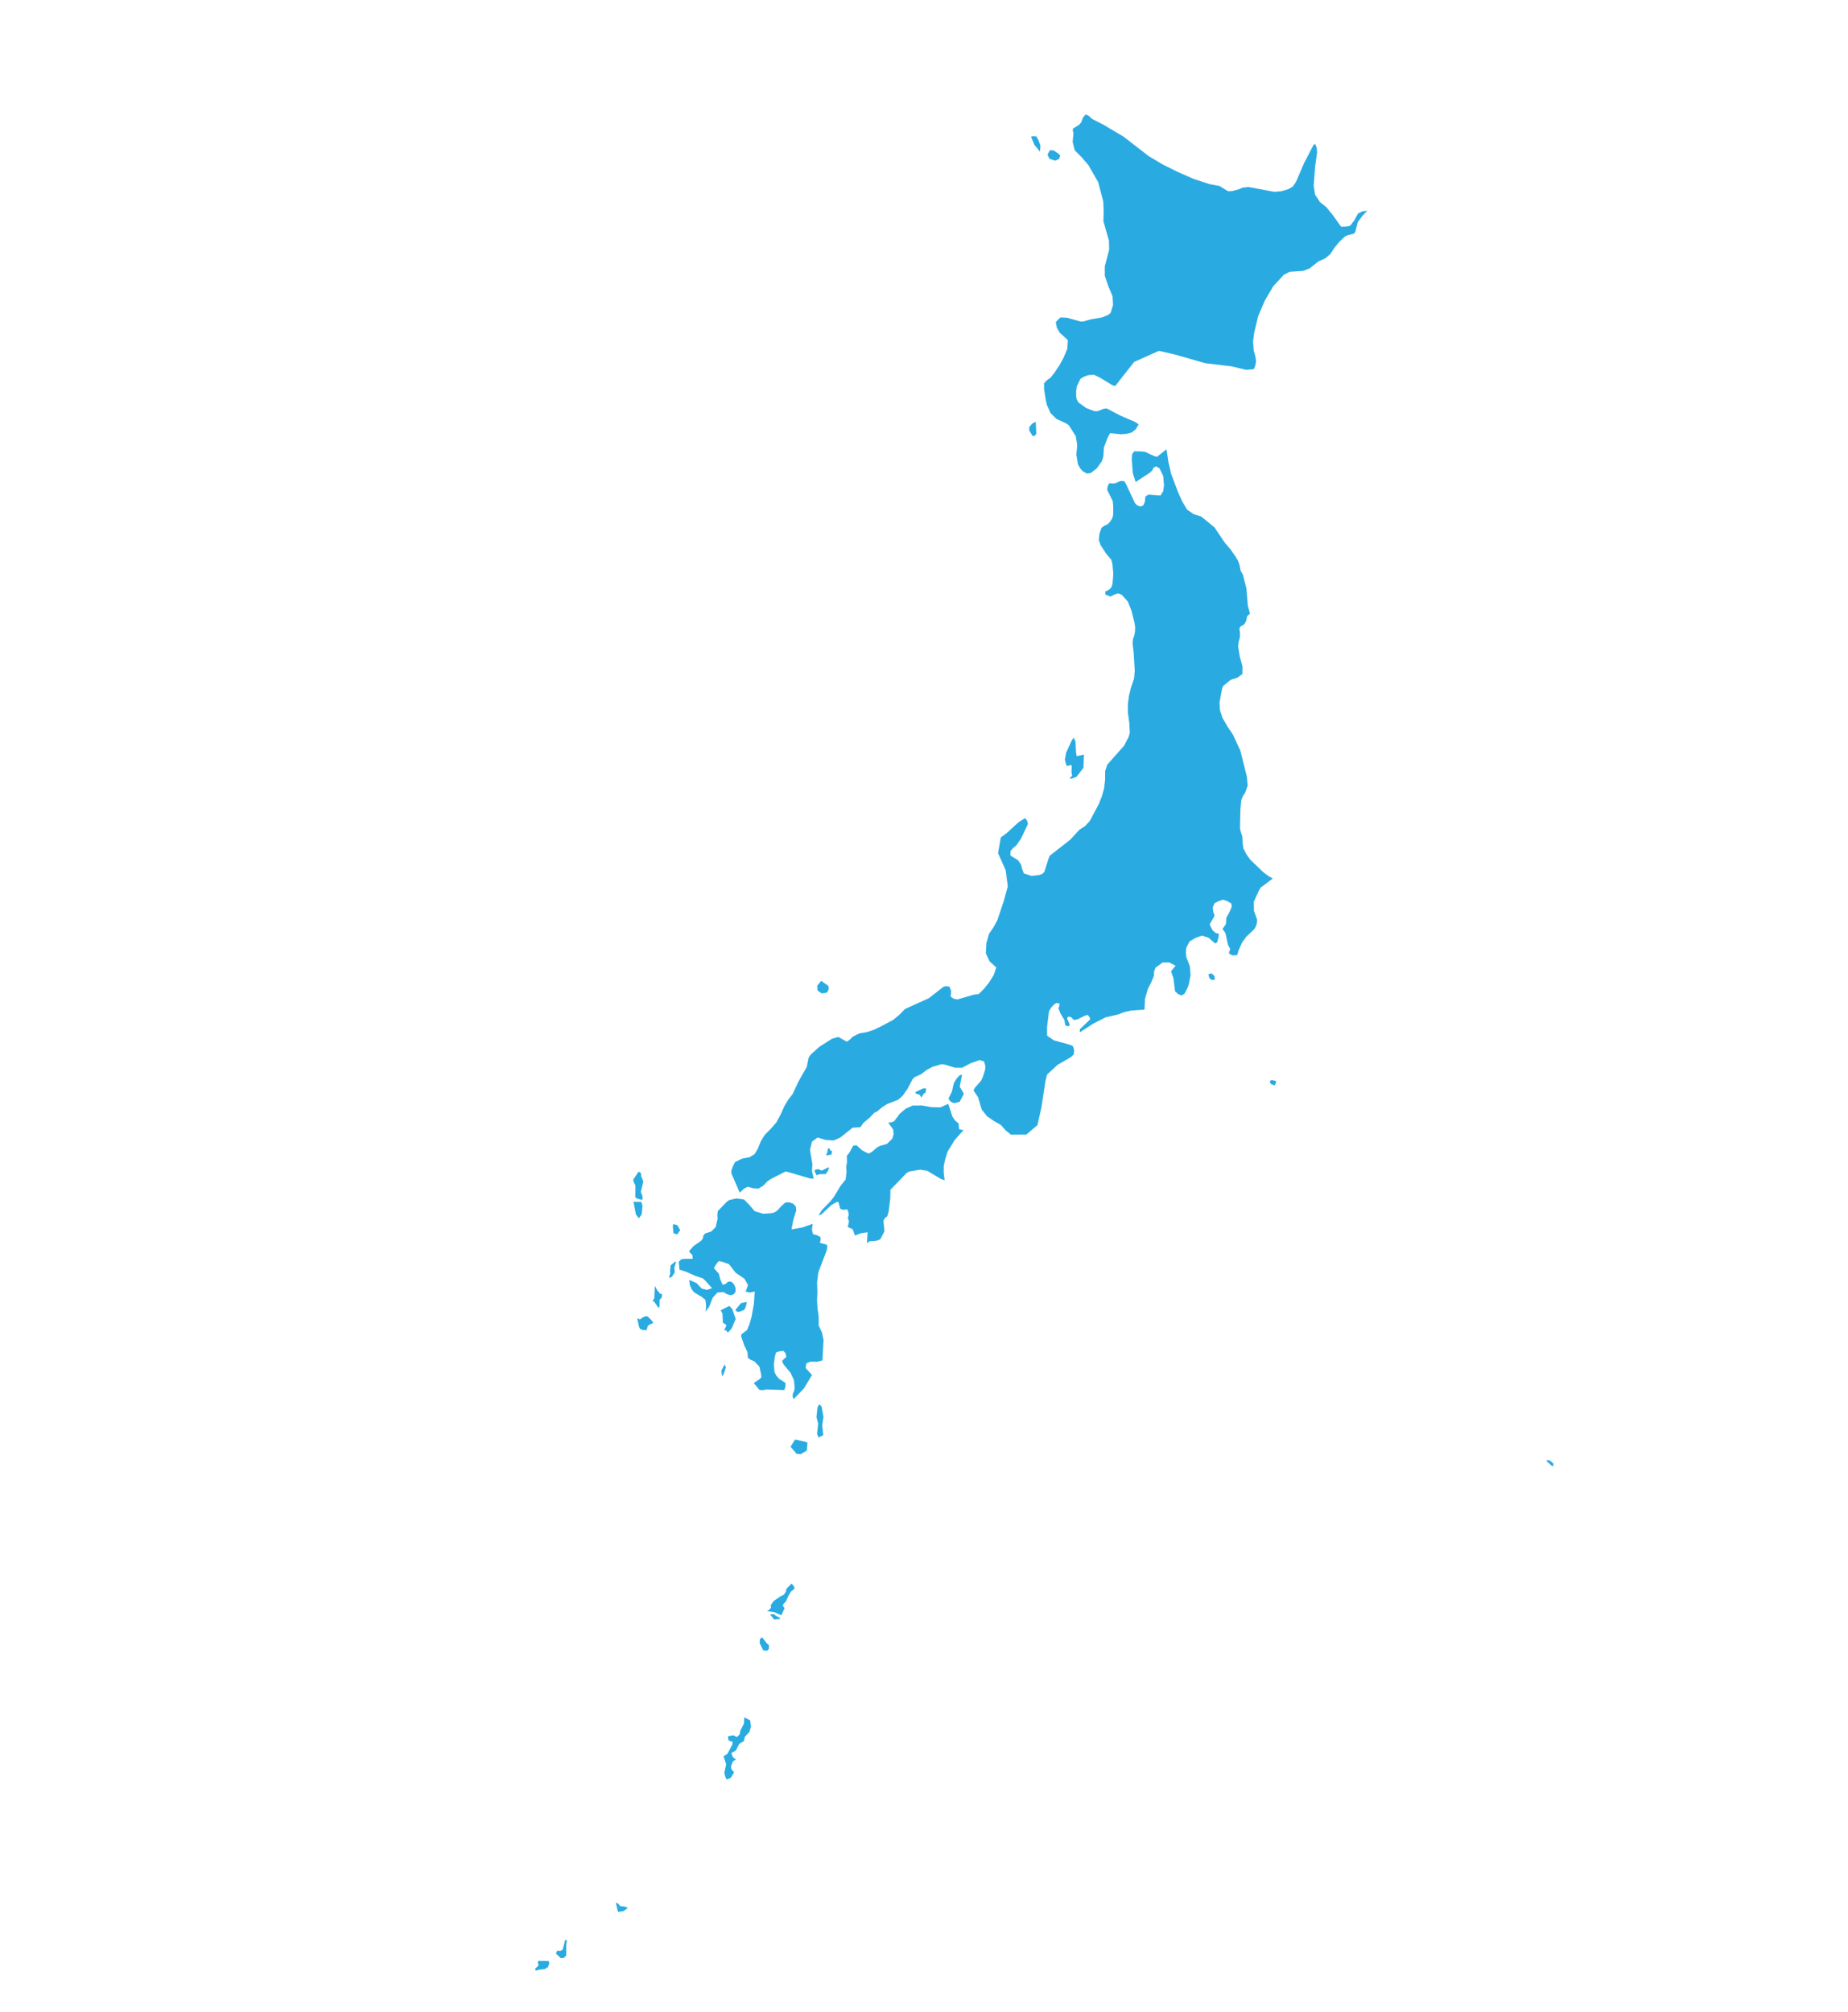 <?xml version="1.0" encoding="UTF-8"?> <svg xmlns="http://www.w3.org/2000/svg" width="281" height="306" viewBox="0 0 281 306" fill="none"> <path d="M187.339 29.059L188.459 28.754L188.931 28.534L189.833 28.437L193.784 29.172L194.868 29.071L195.918 28.751L196.599 28.357L197.073 27.635L198.335 24.72L199.768 21.963L200.028 21.963L200.218 22.529L200.271 23.21L199.961 25.397L199.761 28.259L199.964 29.604L200.714 30.727L201.708 31.528L202.688 32.748L203.927 34.48L204.846 34.444L205.311 34.319L205.955 33.461L206.499 32.462L207.15 32.143L207.907 32.029L207.138 32.857L206.46 33.779L206.093 35.216L205.883 35.533L204.982 35.754L204.493 35.966L203.631 36.804L202.915 37.666L202.282 38.639L201.464 39.319L200.491 39.742L199.132 40.819L198.142 41.194L196.096 41.336L195.224 41.773L193.597 43.542L192.31 45.738L191.315 48.05L190.7 50.627L190.536 51.913L190.628 53.259L190.858 54.093L191.002 54.918L190.879 55.568L190.659 56.135L189.476 56.242L187.298 55.711L183.258 55.229L178.726 53.93L176.226 53.35L172.455 55.035L169.578 58.695L169.181 58.598L167.216 57.405L166.311 56.974L165.433 57.058L164.834 57.283L164.288 57.601L163.74 58.737L163.64 59.456L163.637 60.236L163.73 60.754L163.992 61.205L165.149 62.036L166.395 62.523L166.886 62.53L167.802 62.161L168.264 62.1L170.374 63.207L172.599 64.16L173.145 64.538L172.688 65.278L172.082 65.773L171.251 65.978L170.385 66.045L168.8 65.854L168.397 66.601L167.862 68.035L167.769 69.43L167.547 70.126L166.788 71.201L165.85 71.939L165.249 72L164.67 71.679L164.244 71.206L163.907 70.602L163.665 69.132L163.797 67.686L163.579 66.327L162.518 64.661L162.103 64.375L160.616 63.686L159.743 62.82L159.184 61.564L159.011 60.825L158.755 59.148L158.762 58.255L159.193 57.819L159.708 57.469L160.388 56.602L161.098 55.537L161.732 54.38L162.292 53.034L162.381 51.732L161.133 50.584L160.691 49.8L160.542 48.97L161.231 48.27L162.191 48.304L164.301 48.892L164.674 48.896L165.872 48.555L167.575 48.267L168.491 47.892L168.886 47.565L169.246 46.377L169.17 45.039L168.52 43.5L167.989 41.932L167.992 40.505L168.65 37.987L168.63 36.637L167.775 33.612L167.823 32.136L167.757 30.638L166.984 27.704L165.505 25.117L164.493 23.939L163.422 22.854L163.101 21.581L163.23 20.254L163.127 19.903L163.145 19.552L164.037 19.011L164.407 18.612L164.656 17.91L165.062 17.413L165.549 17.612L166.052 18.077L167.881 19.02L170.859 20.792L174.65 23.73L176.848 25.037L179.071 26.14L181.509 27.21L183.953 28.01L185.433 28.281L186.714 29.07L187.339 29.059ZM158.21 22.148L158.136 23.049L157.288 22.028L156.774 20.791L157.038 20.71L157.583 20.74L157.904 21.318L158.21 22.148ZM161.048 24.148L160.472 24.438L159.589 24.156L159.284 23.534L159.623 22.844L160.196 22.864L160.929 23.364L161.215 23.658L161.048 24.148ZM157.418 66.181L157.239 66.31L157 66.279L156.499 65.456L156.517 64.928L156.972 64.41L157.492 64.136L157.574 65.931L157.418 66.181ZM175.517 69.358L175.934 69.462L177.373 68.324L177.657 70.214L178.084 72.071L179.198 75.01L179.792 76.299L180.509 77.499L181.518 78.192L182.65 78.544L184.671 80.195L186.237 82.523L187.152 83.598L187.962 84.774L188.276 85.329L188.484 85.921L188.643 86.772L188.988 87.387L189.532 89.493L189.735 92.065L190.065 93.3L189.63 93.713L189.505 94.378L189.326 94.726L189.096 95.025L188.685 95.219L188.452 95.55L188.545 96.232L188.546 96.889L188.354 97.562L188.261 98.261L188.51 99.805L188.923 101.333L188.913 102.497L188.132 103.061L187.131 103.378L186.014 104.287L185.834 104.664L185.434 106.821L185.5 107.985L185.873 109.133L186.625 110.447L187.465 111.693L188.604 114.146L189.596 118.12L189.715 119.454L189.354 120.503L188.996 121.054L188.737 121.669L188.612 123.105L188.547 125.902L188.684 126.552L188.904 127.198L188.942 128.124L189.063 129.005L189.532 129.92L190.111 130.728L192.088 132.63L192.787 133.155L193.525 133.596L191.696 134.97L191.433 135.409L190.645 137.125L190.669 138.495L191.158 139.854L191.119 140.413L190.927 140.951L190.671 141.349L189.512 142.432L188.846 143.347L188.302 144.61L188.128 145.231L187.402 145.293L186.858 144.974L187.057 144.282L186.716 143.655L186.334 141.88L185.889 141.264L186.414 140.508L186.467 139.565L186.969 138.657L187.293 137.891L187.223 137.379L186.584 137.015L185.965 136.805L185.284 137.033L184.664 137.361L184.401 137.999L184.486 138.718L184.625 139.02L184.659 139.31L183.936 140.575L184.391 141.49L184.857 141.877L185.322 141.979L185.316 142.346L185.084 143.283L184.769 143.471L183.779 142.599L182.794 142.271L181.821 142.6L180.893 143.15L180.375 144.123L180.325 144.804L180.368 145.474L180.925 146.954L181.028 148.311L180.776 149.615L180.623 150.112L180.119 151.108L179.629 151.379L179.148 151.165L178.677 150.752L178.43 148.748L178.061 147.695L178.762 146.863L177.79 146.353L176.801 146.346L175.689 147.163L175.487 147.735L175.45 148.422L175.035 149.416L174.538 150.379L174.107 151.886L174.029 153.522L172.028 153.666L170.99 153.895L169.987 154.272L168.128 154.695L166.253 155.652L164.195 156.973L164.192 156.518L165.75 155.027L165.729 154.749L165.391 154.33L164.925 154.461L163.875 154.997L163.285 155.114L162.885 154.677L162.437 154.583L162.258 154.876L162.671 155.844L162.444 156.066L161.992 155.932L161.849 155.117L161.222 154.064L160.955 153.368L161.139 152.631L160.657 152.508L160.271 152.744L159.837 153.213L159.506 153.782L159.209 156.187L159.22 157.498L160.262 158.204L162.684 158.865L163.131 159.078L163.325 159.639L163.284 160.316L162.834 160.756L160.81 161.922L159.212 163.406L158.957 164.451L158.36 168.358L157.749 171.09L156.073 172.519L153.716 172.532L152.936 171.913L152.193 171.072L151.107 170.451L150.069 169.724L149.27 168.715L148.716 166.841L148.034 165.827L148.212 165.437L149.156 164.364L149.412 163.854L149.778 162.744L149.85 162.171L149.634 161.411L148.973 161.198L147.603 161.67L146.31 162.363L145.223 162.364L143.649 161.882L143.19 161.82L141.803 162.221L140.882 162.716L140.033 163.365L139.053 163.811L138.773 164.096L137.973 165.598L137.272 166.608L136.582 167.224L134.873 167.896L134.076 168.413L133.287 169.084L133.02 169.138L132.227 169.966L131.268 170.774L130.827 171.408L129.647 171.483L127.766 172.984L126.762 173.428L125.548 173.35L124.319 172.978L123.468 173.6L123.161 174.853L123.531 177.018L123.469 178.068L123.727 179.216L123.175 179.206L119.639 178.166L119.419 178.16L117.216 179.278L116.675 179.644L116.063 180.297L115.333 180.742L114.518 180.691L113.669 180.45L113.054 180.812L112.487 181.37L111.215 178.436L111.216 177.994L111.455 177.326L111.763 176.719L112.832 176.188L114.015 175.956L114.758 175.478L115.245 174.648L115.682 173.556L116.265 172.589L117.188 171.672L118.046 170.686L118.691 169.49L119.258 168.226L119.84 167.242L120.531 166.35L121.408 164.464L122.666 162.253L122.957 160.827L123.275 160.356L124.598 159.173L126.479 157.974L127.456 157.675L128.762 158.404L129.229 158.087L129.663 157.64L130.669 157.137L131.814 156.949L132.877 156.597L133.896 156.11L135.817 155.086L136.753 154.311L137.623 153.422L141.232 151.794L143.488 150.035L143.916 149.965L144.379 150.04L144.634 150.699L144.553 151.537L145.015 151.872L145.625 151.971L148.062 151.251L148.801 151.177L149.641 150.344L150.384 149.41L151.103 148.266L151.49 147.117L150.466 146.183L149.905 144.973L149.985 143.426L150.378 142.015L151.07 141.009L151.654 139.92L152.615 137.06L153.242 134.791L152.929 132.358L151.761 129.736L152.176 127.351L153.103 126.655L154.866 125.04L155.863 124.408L156.16 124.757L156.306 125.296L155.245 127.536L154.544 128.545L154.06 128.947L153.65 129.425L153.641 130.092L154.804 130.809L155.259 131.474L155.441 132.196L155.691 132.818L156.858 133.193L158.012 133.062L158.46 132.905L158.793 132.592L159.46 130.495L159.637 130.109L162.721 127.701L164.125 126.178L164.996 125.612L165.724 124.819L167.091 122.241L167.534 121.112L167.879 119.912L168.037 118.597L168.051 117.225L168.376 116.265L170.941 113.373L171.629 112.034L171.792 111.44L171.716 109.904L171.499 108.352L171.5 107.076L171.662 105.826L171.991 104.495L172.434 103.21L172.546 102.007L172.381 99.27L172.208 97.777L172.271 97.196L172.467 96.661L172.581 96.025L172.605 95.349L172.51 94.72L172.045 92.851L171.483 91.46L170.555 90.431L170.007 90.236L169.529 90.374L168.851 90.716L168.085 90.426L168.064 89.95L168.652 89.663L168.996 89.298L169.162 88.786L169.287 87.281L169.152 85.754L168.974 85.118L168.149 84.124L167.34 82.868L167.083 82.13L167.18 81.144L167.497 80.263L167.933 79.936L168.447 79.709L168.842 79.278L169.161 78.737L169.269 78.22L169.27 76.913L169.199 76.192L168.347 74.474L168.438 73.894L168.698 73.466L169.259 73.536L169.775 73.416L170.332 73.15L170.952 73.155L171.21 73.583L172.576 76.507L172.913 76.85L173.425 77.033L173.866 76.834L174.101 76.23L174.157 75.512L174.638 75.206L176.466 75.346L176.873 74.674L176.992 73.803L176.872 72.372L176.316 71.23L175.783 70.914L175.413 71.124L175.173 71.57L174.839 71.88L172.684 73.299L172.251 71.962L172.088 69.791L172.154 69.063L172.454 68.629L173.564 68.647L174.125 68.717L175.517 69.358ZM163.693 118.119L162.868 118.425L162.625 118.385L163.036 117.942L162.929 117.466L162.958 116.545L162.874 116.313L162.197 116.49L161.921 115.55L162.107 114.465L162.982 112.563L163.262 112.166L163.531 112.782L163.619 114.419L163.719 114.987L164.825 114.742L164.737 116.765L163.693 118.119ZM126.014 150.409L125.749 150.946L124.955 151.065L124.325 150.626L124.248 149.918L124.863 149.149L125.953 149.915L126.014 150.409ZM184.666 148.433L184.74 148.965L184.238 149.011L183.908 148.76L183.74 148.166L184.229 147.999L184.666 148.433ZM97.699 181.896L97.692 182.466L96.978 182.304L96.597 182.07L96.614 180.28L96.344 179.692L96.279 179.383L97.095 178.176L97.338 178.271L97.483 178.484L97.506 178.876L97.828 179.652L97.442 181.241L97.699 181.896ZM146.564 166.333L145.915 167.551L145.07 167.764L144.522 167.498L144.219 167.047L144.741 166.003L145.046 164.67L145.494 163.974L145.895 163.534L146.286 163.414L145.934 165.249L146.564 166.333ZM140.778 165.968L140.685 166.232L140.51 166.228L140.113 166.899L139.839 166.473L139.295 166.31L139.16 166.084L140.366 165.504L140.815 165.497L140.778 165.968ZM141.628 168.358L142.991 168.393L144.189 167.853L144.816 169.789L145.21 170.377L145.75 170.84L145.853 171.741L146.512 171.841L145.164 173.356L144.086 175.128L143.753 176.189L143.5 177.292L143.499 178.37L143.638 179.482L142.997 179.237L140.982 178.029L139.909 177.873L138.349 178.12L137.899 178.333L135.391 180.927L135.374 182.217L135.126 184.229L134.924 184.933L134.542 185.245L134.332 185.646L134.488 187.235L133.851 188.456L133.283 188.678L132.218 188.755L131.822 189.044L131.923 187.393L130.926 187.528L129.996 187.874L129.658 186.933L128.909 186.585L129.097 185.744L128.918 185.167L129.059 184.769L128.99 184.281L128.824 183.898L128.206 183.972L127.76 183.812L127.479 182.751L127.135 182.825L126.371 183.281L124.927 184.655L124.461 184.81L124.985 183.998L126.245 182.708L126.779 182.029L127.849 180.266L128.59 179.354L128.723 178.131L128.661 177.435L128.789 176.76L128.766 175.755L129.145 175.291L129.724 174.228L130.23 174.143L131.089 174.923L132.056 175.417L132.554 175.181L133.355 174.493L133.776 174.258L134.864 173.947L135.673 173.158L135.883 172.476L135.799 171.739L135.054 170.705L135.555 170.666L135.986 170.47L136.787 169.385L137.718 168.587L138.797 168.104L140.192 168.101L141.628 168.358ZM97.585 184.64L97.157 185.26L96.694 184.687L96.323 182.746L97.522 182.769L97.694 183.345L97.585 184.64ZM126.534 175.062L126.422 175.569L125.601 175.7L125.791 175.23L125.88 174.706L126.025 174.557L126.333 174.99L126.534 175.062ZM124.393 177.77L124.951 178.015L125.914 177.519L126.075 177.587L125.896 178.036L125.562 178.534L124.663 178.546L124.146 178.704L123.881 178.15L123.877 177.918L124.393 177.77ZM116.032 184.567L117.314 184.486L117.82 184.338L118.232 184.044L118.801 183.398L119.434 182.849L120.013 182.826L120.601 183.037L121.017 183.471L121.078 184.049L120.631 185.485L120.356 186.947L122.007 186.653L123.573 186.101L123.462 186.984L123.621 187.668L124.208 187.823L124.759 188.112L124.782 188.532L124.674 188.989L125.723 189.271L125.794 189.671L125.706 190.146L124.432 193.472L124.242 195L124.288 196.594L124.239 197.786L124.312 198.982L124.485 200.239L124.493 201.593L124.989 202.627L125.224 203.779L125.058 206.867L124.273 207.074L123.198 207.068L122.612 207.32L122.501 208.028L123.469 209.085L122.244 211.132L120.675 212.756L120.512 212.309L120.575 211.895L120.751 211.52L120.833 211.11L120.724 209.86L120.197 208.739L119.133 207.467L118.917 206.955L119.242 206.61L119.487 206.458L119.563 206.207L119.407 205.72L119.105 205.421L118.523 205.487L118.003 205.654L117.819 206.32L117.666 207.536L117.777 208.678L118.077 209.221L118.472 209.666L119.452 210.302L119.424 210.882L119.269 211.375L116.53 211.286L115.98 211.396L115.479 211.352L114.612 210.317L115.51 209.697L115.755 209.455L115.737 209.037L115.482 207.828L114.694 207.007L114.184 206.791L113.733 206.5L113.658 205.611L113.179 204.616L112.682 203.169L112.77 202.861L113.593 202.259L113.998 201.258L114.289 200.173L114.625 198.322L114.765 196.393L114.063 196.548L113.382 196.421L113.739 195.412L113.207 194.463L111.853 193.531L110.846 192.233L109.801 191.859L109.285 191.767L108.865 192.29L108.566 192.849L109.292 193.671L109.525 194.535L109.871 195.352L110.299 195.261L110.738 194.881L111.193 194.892L111.578 195.254L111.833 195.798L111.839 196.419L111.56 196.821L111.097 196.952L110.536 196.802L110.033 196.49L109.094 196.54L108.359 197.352L107.847 198.678L107.289 199.449L107.375 198.564L107.263 197.677L106.711 197.211L105.542 196.52L105.157 196.023L104.88 195.358L104.804 194.632L105.925 195.119L106.692 195.938L107.471 196.15L108.269 195.887L107.182 194.672L106.843 194.385L105.774 194.033L104.241 193.353L103.324 193.082L103.211 191.871L103.577 191.502L103.963 191.432L105.339 191.413L105.268 190.815L104.983 190.576L104.773 190.26L105.433 189.501L106.639 188.653L106.851 188.373L106.954 187.89L107.211 187.571L108.151 187.264L108.811 186.612L109.114 185.346L109.078 184.718L109.148 184.159L110.491 182.764L110.85 182.498L111.976 182.24L113.13 182.39L113.959 183.239L114.752 184.178L116.032 184.567ZM103.43 187.072L102.969 187.709L102.4 187.524L102.308 186.511L102.354 186.148L102.976 186.285L103.43 187.072ZM102.604 193.475L102.153 194.172L101.706 194.321L101.92 193.61L101.885 193.319L101.968 192.433L102.541 191.935L102.81 191.807L102.535 192.789L102.604 193.475ZM100.3 198.676L100.119 198.861L99.524 198.017L99.216 197.748L99.484 197.46L99.573 195.535L99.918 196.171L100.398 196.755L100.69 196.775L100.603 197.347L100.298 197.651L100.3 198.676ZM193.917 164.889L193.801 165.05L193.265 164.85L193.101 164.567L193.113 164.354L193.374 164.222L194.067 164.404L193.917 164.889ZM96.889 200.47L97.323 200.637L97.767 200.312L98.151 200.142L98.48 200.181L99.081 200.784L99.355 201.168L98.735 201.442L98.497 201.633L98.321 202.272L97.754 202.246L97.355 202.105L97.171 201.78L96.889 200.47ZM111.23 202.058L110.66 202.658L110.455 202.334L110.107 202.27L110.443 201.604L110.349 201.385L109.919 201.157L109.863 199.764L109.58 199.25L110.896 198.584L111.322 199.015L111.869 200.571L111.23 202.058ZM113.178 199.178L112.419 199.483L112.056 199.469L111.819 199.183L112.683 198.154L113.566 197.991L113.392 198.716L113.178 199.178ZM110.009 209.021L109.794 209.291L109.699 208.426L110.168 207.483L110.38 207.92L110.009 209.021ZM125.186 218.231L124.453 218.594L124.241 218.011L124.407 216.481L124.146 215.483L124.303 214.061L124.453 213.711L124.602 213.554L124.927 213.873L125.213 215.454L125.023 216.787L125.186 218.231ZM122.687 220.572L121.757 221.126L121.129 221.075L120.206 219.996L120.903 218.894L122.443 219.241L122.78 219.376L122.687 220.572ZM119.301 244.562L118.813 245.618L117.768 245.161L116.638 245L117.053 244.715L117.256 244.428L117.181 244.112L117.656 243.446L118.782 242.677L119.171 242.522L119.507 242.041L119.553 241.692L119.69 241.486L120.354 240.805L120.732 241.208L120.819 241.592L120.285 242L119.864 242.694L119.524 243.496L119.125 243.922L119.027 244.149L119.301 244.562ZM118.518 245.971L118.655 246.183L117.731 246.276L117.079 245.489L117.705 245.46L117.983 245.711L118.518 245.971ZM116.928 250.721L116.62 251.025L116.046 250.939L115.514 249.858L115.549 249.234L115.893 248.984L116.554 249.851L116.92 250.177L116.928 250.721ZM113.951 263.373L113.255 264.106L113.121 264.745L112.401 265.188L111.893 266.192L111.201 266.573L111.421 267.171L111.907 267.575L111.447 267.83L111.14 268.624L111.251 269.092L111.556 269.393L111.593 269.586L111.123 270.341L110.46 270.59L110.237 270.018L110.136 269.569L110.416 268.299L110.021 267.065L110.561 266.728L110.716 266.485L111.351 265.299L111.399 264.869L110.796 264.667L110.69 264.226L110.739 264.008L111.547 263.891L111.963 264.106L112.128 264.09L112.495 263.703L112.562 263.207L113.113 262.091L113.172 261.146L114.072 261.604L114.19 262.559L113.951 263.373ZM236.185 222.914L236.025 222.975L235.129 222.123L235.272 222.02L235.648 222.075L236.201 222.554L236.185 222.914ZM95.462 290.126L94.805 290.623L93.963 290.741L93.642 289.357L93.98 289.453L94.304 289.852L94.985 289.923L95.462 290.126ZM86.099 295.682L86.09 297.369L85.735 297.731L85.257 297.755L84.525 297.061L84.731 296.63L85.226 296.656L85.557 296.472L85.948 294.971L86.209 295.107L86.099 295.682ZM83.312 299.125L82.804 299.444L82.083 299.501L81.461 299.656L81.36 299.374L81.896 298.868L81.771 298.454L81.853 298.18L83.455 298.204L83.516 298.594L83.312 299.125Z" fill="#29ABE2"></path> </svg> 